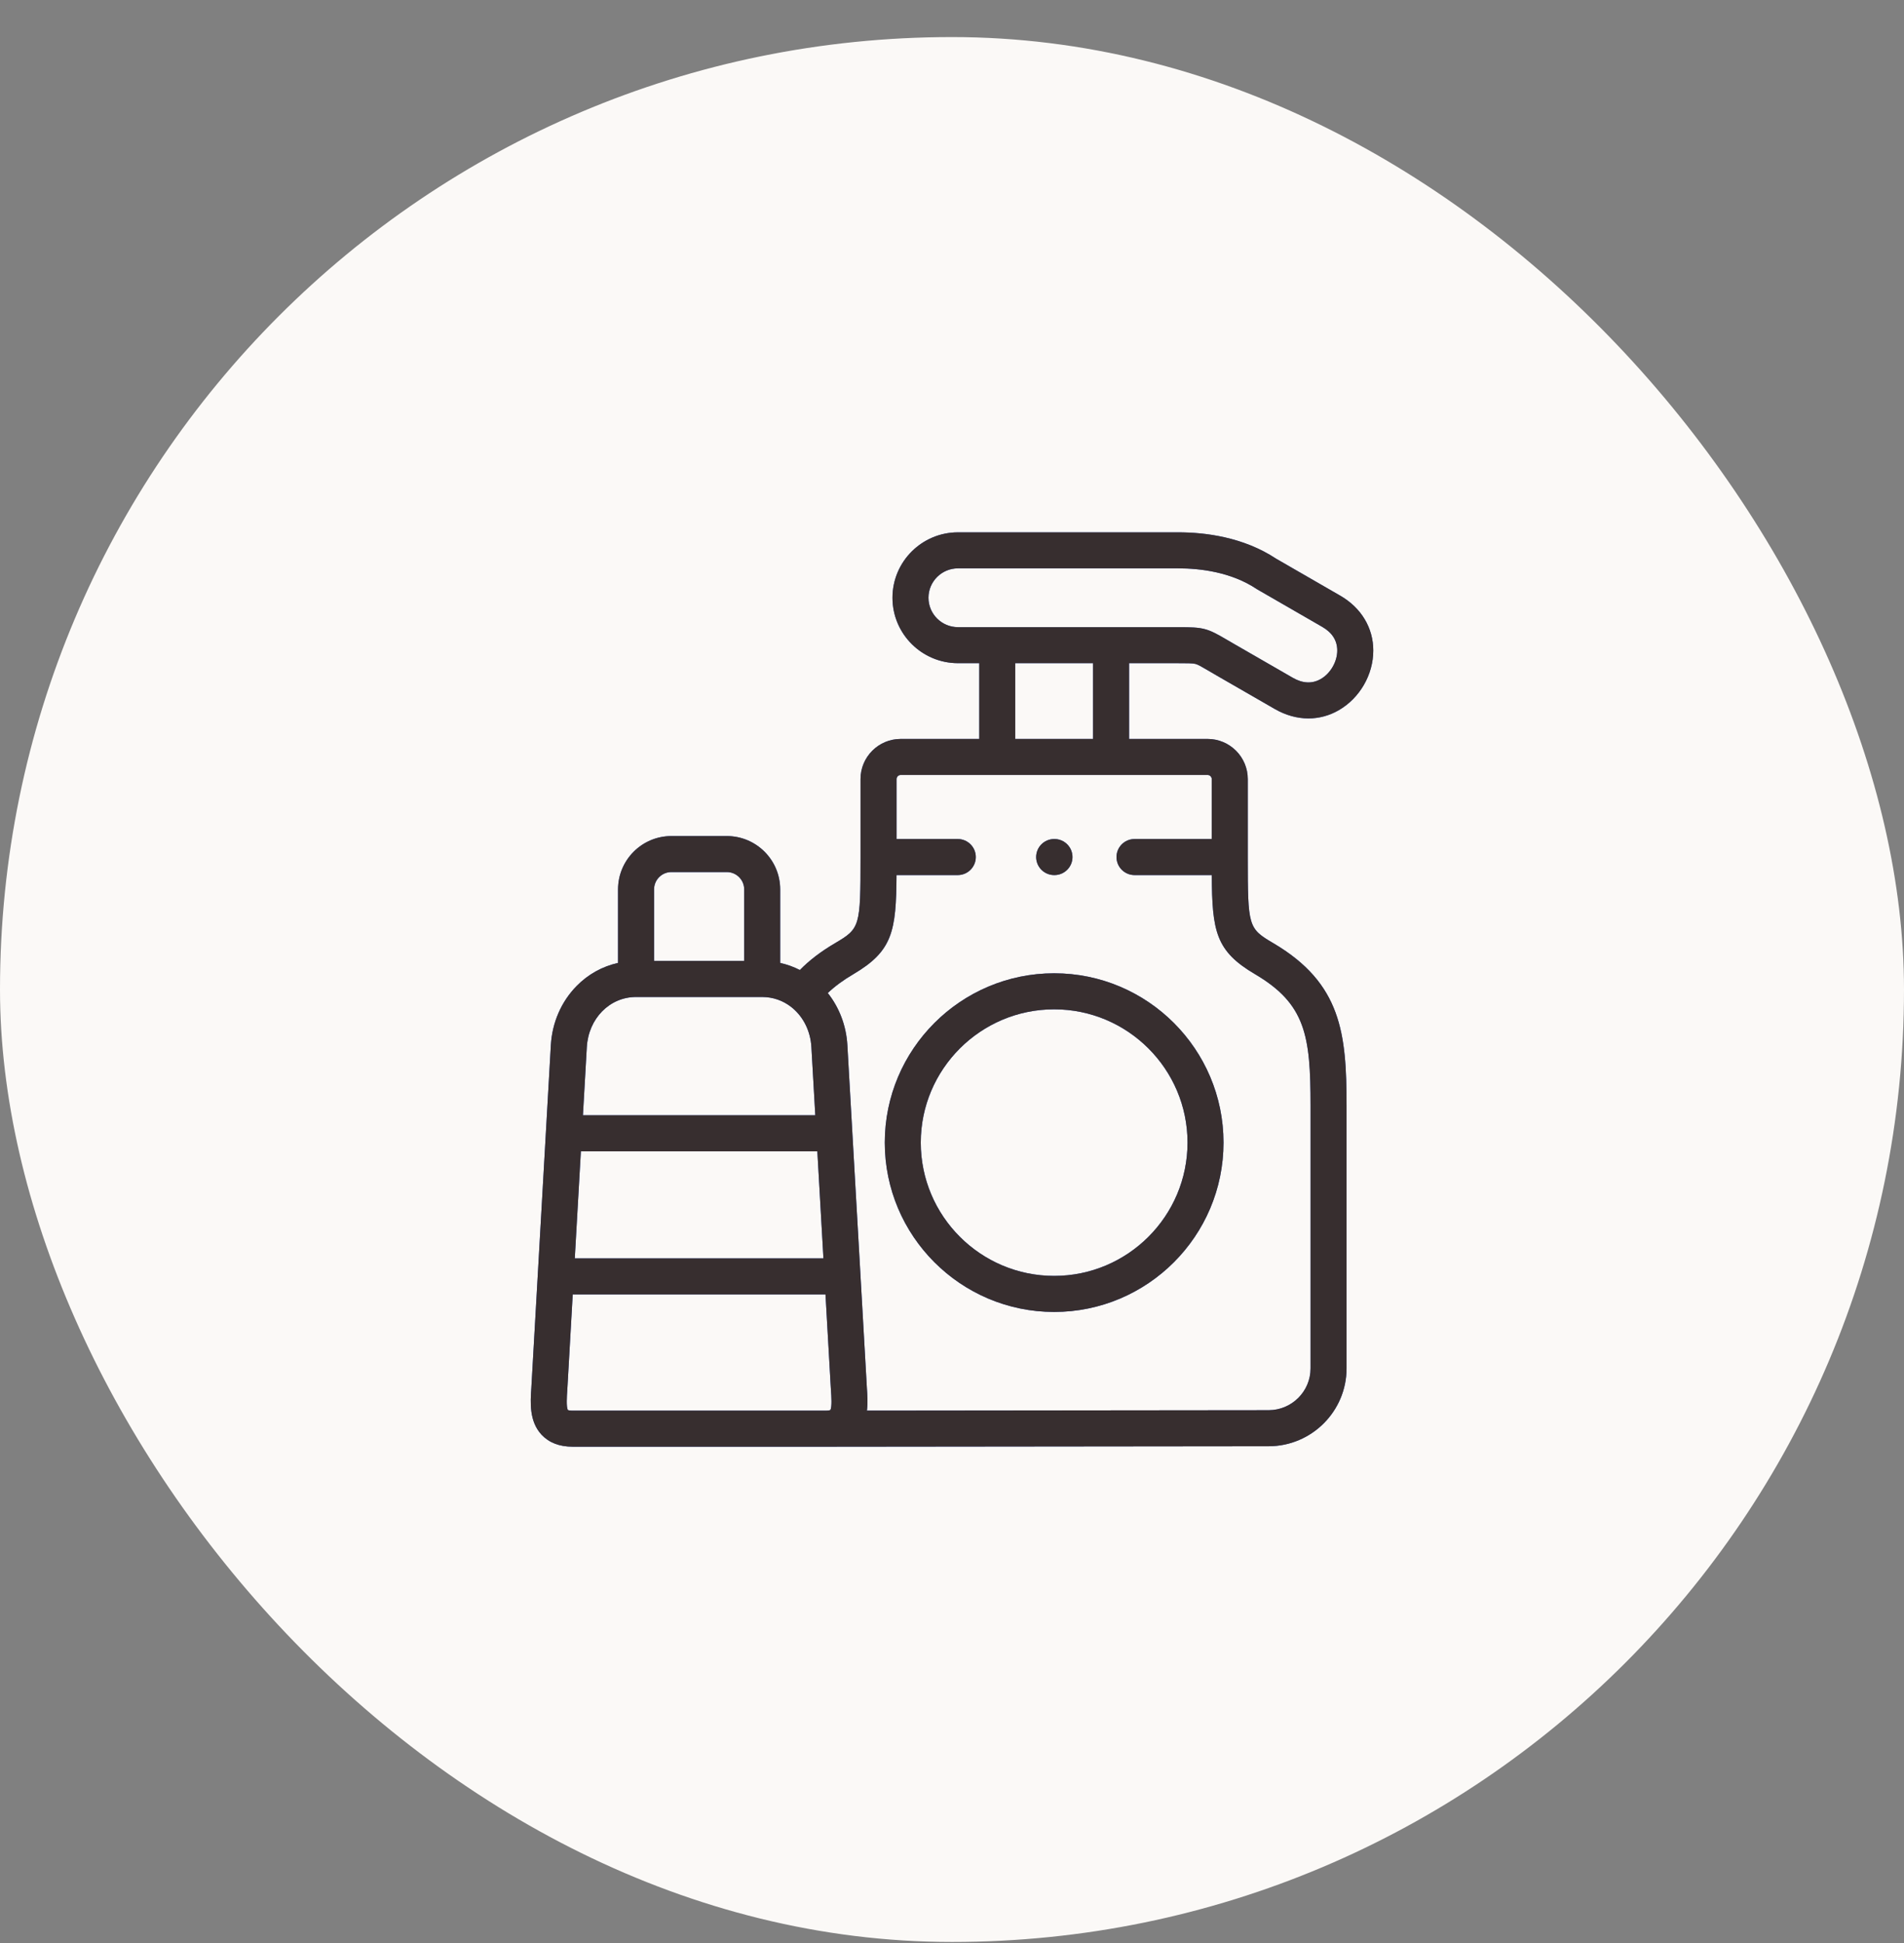 <svg xmlns="http://www.w3.org/2000/svg" fill="none" viewBox="0 0 50 51" height="51" width="50">
<rect x="0" y="0" width="50" height="51" fill="#808080" stroke="none"/>
<rect fill="#FBF9F7" rx="25" height="50" width="50" y="0.973"></rect>
<g clip-path="url(#clip0_2860_374)">
<path fill="#3752B2" d="M23.235 29.991C23.235 32.442 25.23 34.436 27.683 34.436C30.135 34.436 32.13 32.442 32.13 29.991C32.13 27.541 30.135 25.547 27.683 25.547C25.23 25.547 23.235 27.541 23.235 29.991ZM31.185 29.991C31.185 31.921 29.614 33.49 27.683 33.49C25.752 33.49 24.18 31.921 24.18 29.991C24.18 28.062 25.752 26.493 27.683 26.493C29.614 26.493 31.185 28.062 31.185 29.991Z"></path>
<path fill="#372E2F" d="M23.235 29.991C23.235 32.442 25.23 34.436 27.683 34.436C30.135 34.436 32.13 32.442 32.13 29.991C32.13 27.541 30.135 25.547 27.683 25.547C25.23 25.547 23.235 27.541 23.235 29.991ZM31.185 29.991C31.185 31.921 29.614 33.49 27.683 33.49C25.752 33.49 24.18 31.921 24.18 29.991C24.18 28.062 25.752 26.493 27.683 26.493C29.614 26.493 31.185 28.062 31.185 29.991Z"></path>
<path fill="#3752B2" d="M30.819 17.407L30.914 17.407C31.164 17.407 31.314 17.407 31.391 17.426C31.456 17.442 31.546 17.494 31.743 17.609C31.8 17.643 31.864 17.68 31.937 17.723L33.477 18.61C33.762 18.774 34.064 18.857 34.36 18.857C34.637 18.857 34.909 18.785 35.159 18.64C35.708 18.323 36.063 17.709 36.063 17.075C36.063 16.478 35.746 15.953 35.195 15.635L33.512 14.665C32.647 14.093 31.638 13.973 30.942 13.973H25.157C24.208 13.973 23.437 14.743 23.437 15.69C23.437 16.637 24.208 17.407 25.157 17.407H25.715V19.396H23.652C23.071 19.396 22.598 19.868 22.598 20.449V22.496C22.598 24.327 22.586 24.369 21.93 24.756C21.56 24.973 21.254 25.206 21.005 25.461C20.841 25.377 20.668 25.315 20.488 25.275V23.345C20.488 22.573 19.86 21.945 19.087 21.945H17.631C16.858 21.945 16.23 22.573 16.23 23.345V25.275C15.82 25.366 15.443 25.573 15.14 25.883C14.739 26.292 14.5 26.842 14.466 27.431L13.959 36.329C13.957 36.364 13.955 36.4 13.953 36.436C13.928 36.804 13.893 37.307 14.222 37.659C14.417 37.867 14.691 37.973 15.037 37.973H21.681H21.681L33.318 37.961C34.445 37.959 35.361 37.043 35.361 35.918V29.02C35.361 27.128 35.227 25.81 33.437 24.756C32.779 24.369 32.767 24.327 32.767 22.496V20.449C32.767 19.868 32.294 19.396 31.713 19.396H29.65V17.407H30.819ZM24.382 15.69C24.382 15.264 24.73 14.918 25.157 14.918H30.942C31.511 14.918 32.329 15.012 33.001 15.46C33.009 15.466 33.018 15.471 33.027 15.476L34.723 16.454C34.985 16.605 35.117 16.814 35.117 17.075C35.117 17.368 34.94 17.675 34.686 17.822C34.46 17.952 34.212 17.942 33.95 17.791L32.41 16.904C32.339 16.863 32.276 16.826 32.221 16.794C31.698 16.487 31.608 16.462 30.942 16.462C30.932 16.462 30.923 16.462 30.913 16.462L25.157 16.462C24.73 16.462 24.382 16.116 24.382 15.69ZM15.254 30.22H21.464L21.624 33.031H15.094L15.254 30.22ZM17.631 22.89H19.087C19.338 22.89 19.543 23.094 19.543 23.345V25.223H17.176V23.345C17.176 23.094 17.38 22.89 17.631 22.89ZM16.703 26.169H20.015C20.3 26.169 20.562 26.264 20.775 26.429C20.787 26.44 20.8 26.451 20.814 26.461C20.815 26.462 20.817 26.464 20.819 26.465C21.099 26.703 21.284 27.065 21.308 27.485L21.41 29.274H15.308L15.41 27.485C15.453 26.735 16.009 26.169 16.703 26.169ZM14.912 37.011C14.867 36.932 14.886 36.641 14.896 36.5C14.898 36.461 14.901 36.422 14.903 36.383L15.04 33.976H21.678L21.815 36.384C21.817 36.421 21.82 36.459 21.822 36.498C21.832 36.64 21.852 36.932 21.806 37.011C21.792 37.017 21.752 37.027 21.681 37.027H21.68H15.037C14.966 37.027 14.926 37.017 14.912 37.011ZM31.821 20.449V22.023H29.793C29.532 22.023 29.32 22.235 29.32 22.496C29.32 22.757 29.532 22.969 29.793 22.969H31.822C31.831 24.447 31.925 24.963 32.957 25.57C34.284 26.351 34.416 27.179 34.416 29.02V35.918C34.416 36.522 33.923 37.014 33.317 37.015L22.766 37.026C22.791 36.819 22.777 36.611 22.765 36.435C22.763 36.399 22.761 36.363 22.759 36.33L22.252 27.431C22.223 26.925 22.042 26.449 21.738 26.065C21.919 25.892 22.141 25.728 22.41 25.57C23.441 24.963 23.534 24.446 23.543 22.969H25.152C25.413 22.969 25.625 22.757 25.625 22.496C25.625 22.235 25.413 22.023 25.152 22.023H23.544V20.449C23.544 20.392 23.594 20.341 23.652 20.341H31.713C31.771 20.341 31.821 20.392 31.821 20.449ZM28.704 19.396H26.661V17.407H28.704V19.396Z"></path>
<path fill="#372E2F" d="M30.819 17.407L30.914 17.407C31.164 17.407 31.314 17.407 31.391 17.426C31.456 17.442 31.546 17.494 31.743 17.609C31.8 17.643 31.864 17.68 31.937 17.723L33.477 18.61C33.762 18.774 34.064 18.857 34.36 18.857C34.637 18.857 34.909 18.785 35.159 18.64C35.708 18.323 36.063 17.709 36.063 17.075C36.063 16.478 35.746 15.953 35.195 15.635L33.512 14.665C32.647 14.093 31.638 13.973 30.942 13.973H25.157C24.208 13.973 23.437 14.743 23.437 15.69C23.437 16.637 24.208 17.407 25.157 17.407H25.715V19.396H23.652C23.071 19.396 22.598 19.868 22.598 20.449V22.496C22.598 24.327 22.586 24.369 21.93 24.756C21.56 24.973 21.254 25.206 21.005 25.461C20.841 25.377 20.668 25.315 20.488 25.275V23.345C20.488 22.573 19.86 21.945 19.087 21.945H17.631C16.858 21.945 16.23 22.573 16.23 23.345V25.275C15.82 25.366 15.443 25.573 15.14 25.883C14.739 26.292 14.5 26.842 14.466 27.431L13.959 36.329C13.957 36.364 13.955 36.4 13.953 36.436C13.928 36.804 13.893 37.307 14.222 37.659C14.417 37.867 14.691 37.973 15.037 37.973H21.681H21.681L33.318 37.961C34.445 37.959 35.361 37.043 35.361 35.918V29.02C35.361 27.128 35.227 25.81 33.437 24.756C32.779 24.369 32.767 24.327 32.767 22.496V20.449C32.767 19.868 32.294 19.396 31.713 19.396H29.65V17.407H30.819ZM24.382 15.69C24.382 15.264 24.73 14.918 25.157 14.918H30.942C31.511 14.918 32.329 15.012 33.001 15.46C33.009 15.466 33.018 15.471 33.027 15.476L34.723 16.454C34.985 16.605 35.117 16.814 35.117 17.075C35.117 17.368 34.94 17.675 34.686 17.822C34.46 17.952 34.212 17.942 33.95 17.791L32.41 16.904C32.339 16.863 32.276 16.826 32.221 16.794C31.698 16.487 31.608 16.462 30.942 16.462C30.932 16.462 30.923 16.462 30.913 16.462L25.157 16.462C24.73 16.462 24.382 16.116 24.382 15.69ZM15.254 30.22H21.464L21.624 33.031H15.094L15.254 30.22ZM17.631 22.89H19.087C19.338 22.89 19.543 23.094 19.543 23.345V25.223H17.176V23.345C17.176 23.094 17.38 22.89 17.631 22.89ZM16.703 26.169H20.015C20.3 26.169 20.562 26.264 20.775 26.429C20.787 26.44 20.8 26.451 20.814 26.461C20.815 26.462 20.817 26.464 20.819 26.465C21.099 26.703 21.284 27.065 21.308 27.485L21.41 29.274H15.308L15.41 27.485C15.453 26.735 16.009 26.169 16.703 26.169ZM14.912 37.011C14.867 36.932 14.886 36.641 14.896 36.5C14.898 36.461 14.901 36.422 14.903 36.383L15.04 33.976H21.678L21.815 36.384C21.817 36.421 21.82 36.459 21.822 36.498C21.832 36.64 21.852 36.932 21.806 37.011C21.792 37.017 21.752 37.027 21.681 37.027H21.68H15.037C14.966 37.027 14.926 37.017 14.912 37.011ZM31.821 20.449V22.023H29.793C29.532 22.023 29.32 22.235 29.32 22.496C29.32 22.757 29.532 22.969 29.793 22.969H31.822C31.831 24.447 31.925 24.963 32.957 25.57C34.284 26.351 34.416 27.179 34.416 29.02V35.918C34.416 36.522 33.923 37.014 33.317 37.015L22.766 37.026C22.791 36.819 22.777 36.611 22.765 36.435C22.763 36.399 22.761 36.363 22.759 36.33L22.252 27.431C22.223 26.925 22.042 26.449 21.738 26.065C21.919 25.892 22.141 25.728 22.41 25.57C23.441 24.963 23.534 24.446 23.543 22.969H25.152C25.413 22.969 25.625 22.757 25.625 22.496C25.625 22.235 25.413 22.023 25.152 22.023H23.544V20.449C23.544 20.392 23.594 20.341 23.652 20.341H31.713C31.771 20.341 31.821 20.392 31.821 20.449ZM28.704 19.396H26.661V17.407H28.704V19.396Z"></path>
<path fill="#3752B2" d="M27.683 22.969H27.691C27.952 22.969 28.164 22.757 28.164 22.496C28.164 22.235 27.952 22.023 27.691 22.023H27.683C27.422 22.023 27.21 22.235 27.21 22.496C27.21 22.757 27.422 22.969 27.683 22.969Z"></path>
<path fill="#372E2F" d="M27.683 22.969H27.691C27.952 22.969 28.164 22.757 28.164 22.496C28.164 22.235 27.952 22.023 27.691 22.023H27.683C27.422 22.023 27.21 22.235 27.21 22.496C27.21 22.757 27.422 22.969 27.683 22.969Z"></path>
</g>
<defs>
<clipPath id="clip0_2860_374">
<rect transform="translate(13 13.973)" fill="white" height="24" width="24"></rect>
</clipPath>
</defs>
</svg>
